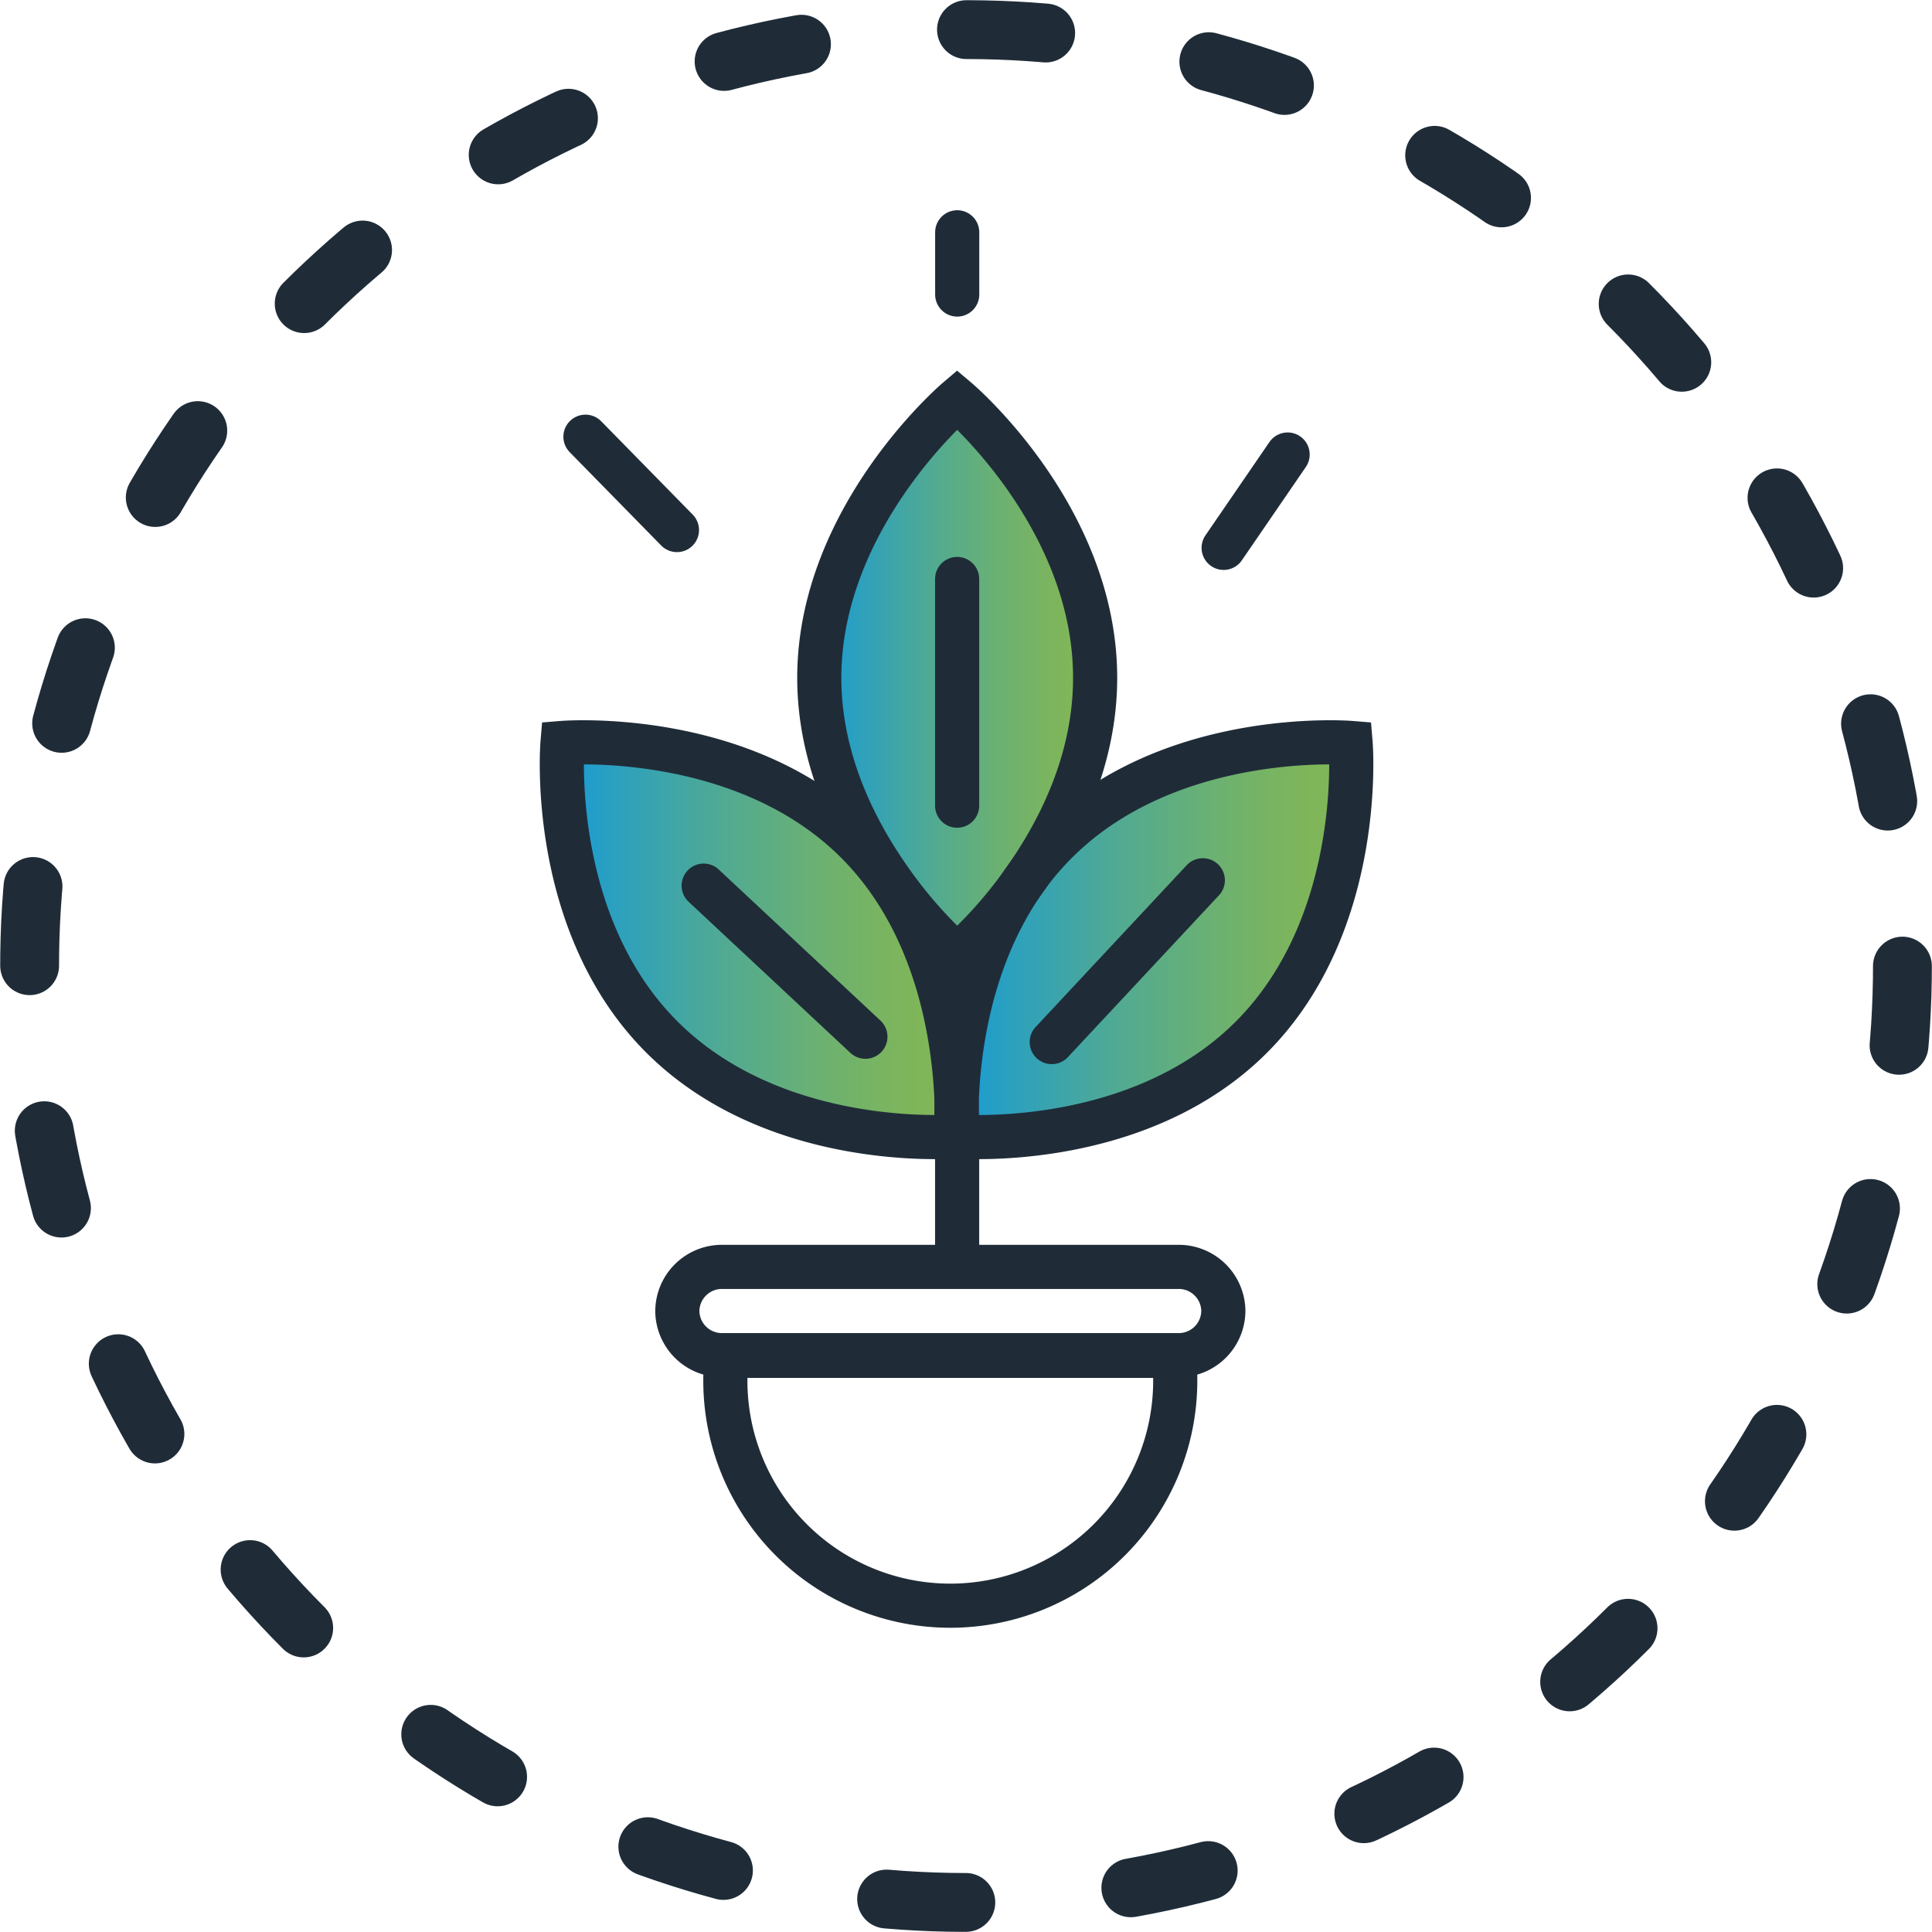 <svg xmlns="http://www.w3.org/2000/svg" xmlns:xlink="http://www.w3.org/1999/xlink" viewBox="0 0 262.65 262.65"><defs><style>.cls-1,.cls-5,.cls-6{fill:none;stroke:#1f2c38;}.cls-1,.cls-5{stroke-miterlimit:10;stroke-width:6px;}.cls-2{fill:url(#linear-gradient);}.cls-3{fill:url(#linear-gradient-2);}.cls-4{fill:url(#linear-gradient-3);}.cls-5,.cls-6{stroke-linecap:round;}.cls-6{stroke-linejoin:round;stroke-width:8px;stroke-dasharray:10.78 22.55;}</style><linearGradient id="linear-gradient" x1="130.04" y1="127.75" x2="183.71" y2="127.75" gradientUnits="userSpaceOnUse"><stop offset="0" stop-color="#179bd7"/><stop offset="0.13" stop-color="#2ba0bf"/><stop offset="0.41" stop-color="#51aa92"/><stop offset="0.66" stop-color="#6cb171"/><stop offset="0.86" stop-color="#7db55c"/><stop offset="1" stop-color="#83b755"/></linearGradient><linearGradient id="linear-gradient-2" x1="76.37" y1="127.75" x2="130.04" y2="127.75" xlink:href="#linear-gradient"/><linearGradient id="linear-gradient-3" x1="111.38" y1="92.15" x2="148.88" y2="92.15" xlink:href="#linear-gradient"/></defs><title>Asset 139@1x</title><g id="Layer_2" data-name="Layer 2"><g id="stroked"><path class="cls-1" d="M98.61,187.71a30.58,30.58,0,0,0,61.16,0,29.13,29.13,0,0,0-.19-3.39H98.81A29.12,29.12,0,0,0,98.61,187.71Z"/><path class="cls-1" d="M160.31,172.23H98.08a6.06,6.06,0,0,0-6,6h0a6.06,6.06,0,0,0,6,6h62.23a6.06,6.06,0,0,0,6-6h0A6.06,6.06,0,0,0,160.31,172.23Z"/><path class="cls-2" d="M183.62,101s2.07,24.44-13.49,40-40,13.49-40,13.49-.07-.85-.08-2.32c0-.28,0-.56,0-.87,0-6.24,1.16-20.44,9.48-32a37.62,37.62,0,0,1,4.1-4.83C159.1,99,183.62,101,183.62,101Z"/><path class="cls-3" d="M130,151.3v.87c0,1.48-.08,2.32-.08,2.32S105.52,156.56,90,141s-13.49-40-13.49-40,24.52-2,40,13.49a39.21,39.21,0,0,1,4.14,4.88C128.9,130.9,130,145.07,130,151.3Z"/><path class="cls-4" d="M148.88,92.15c0,11-4.69,20.45-9.38,27.16A60.36,60.36,0,0,1,130.12,130a61.43,61.43,0,0,1-9.37-10.7c-4.68-6.72-9.37-16.17-9.37-27.12,0-21.9,18.74-37.83,18.74-37.83S148.88,70.14,148.88,92.15Z"/><path class="cls-1" d="M139.5,119.31c4.69-6.71,9.38-16.16,9.38-27.16,0-22-18.76-37.83-18.76-37.83s-18.74,15.93-18.74,37.83c0,10.95,4.69,20.4,9.37,27.12a61.43,61.43,0,0,0,9.37,10.7A60.36,60.36,0,0,0,139.5,119.31Z"/><line class="cls-1" x1="130.12" y1="154.49" x2="130.12" y2="173.72"/><path class="cls-1" d="M120.61,119.37a39.21,39.21,0,0,0-4.14-4.88C101,99,76.47,101,76.47,101S74.4,125.44,90,141s40,13.49,40,13.49.07-.84.08-2.32c0-.28,0-.56,0-.87C130,145.07,128.9,130.9,120.61,119.37Z"/><path class="cls-1" d="M130.12,154.49s24.45,2.07,40-13.49,13.49-40,13.49-40-24.52-2-40,13.49a37.62,37.62,0,0,0-4.1,4.83c-8.32,11.54-9.44,25.74-9.48,32v.87C130.05,153.64,130.12,154.49,130.12,154.49Z"/><line class="cls-5" x1="130.12" y1="78.71" x2="130.12" y2="109.53"/><line class="cls-5" x1="95.66" y1="120.4" x2="117.65" y2="140.94"/><line class="cls-5" x1="142.98" y1="141.67" x2="163.52" y2="119.67"/><line class="cls-5" x1="92.03" y1="72.06" x2="79.59" y2="59.37"/><line class="cls-5" x1="166.35" y1="74.48" x2="175.05" y2="61.79"/><line class="cls-5" x1="130.13" y1="40.04" x2="130.13" y2="31.58"/></g><g id="Try_-_Getting_Started" data-name="Try - Getting Started"><circle class="cls-6" cx="131.33" cy="131.33" r="127.3" transform="translate(-54.4 131.33) rotate(-45)"/></g></g></svg>